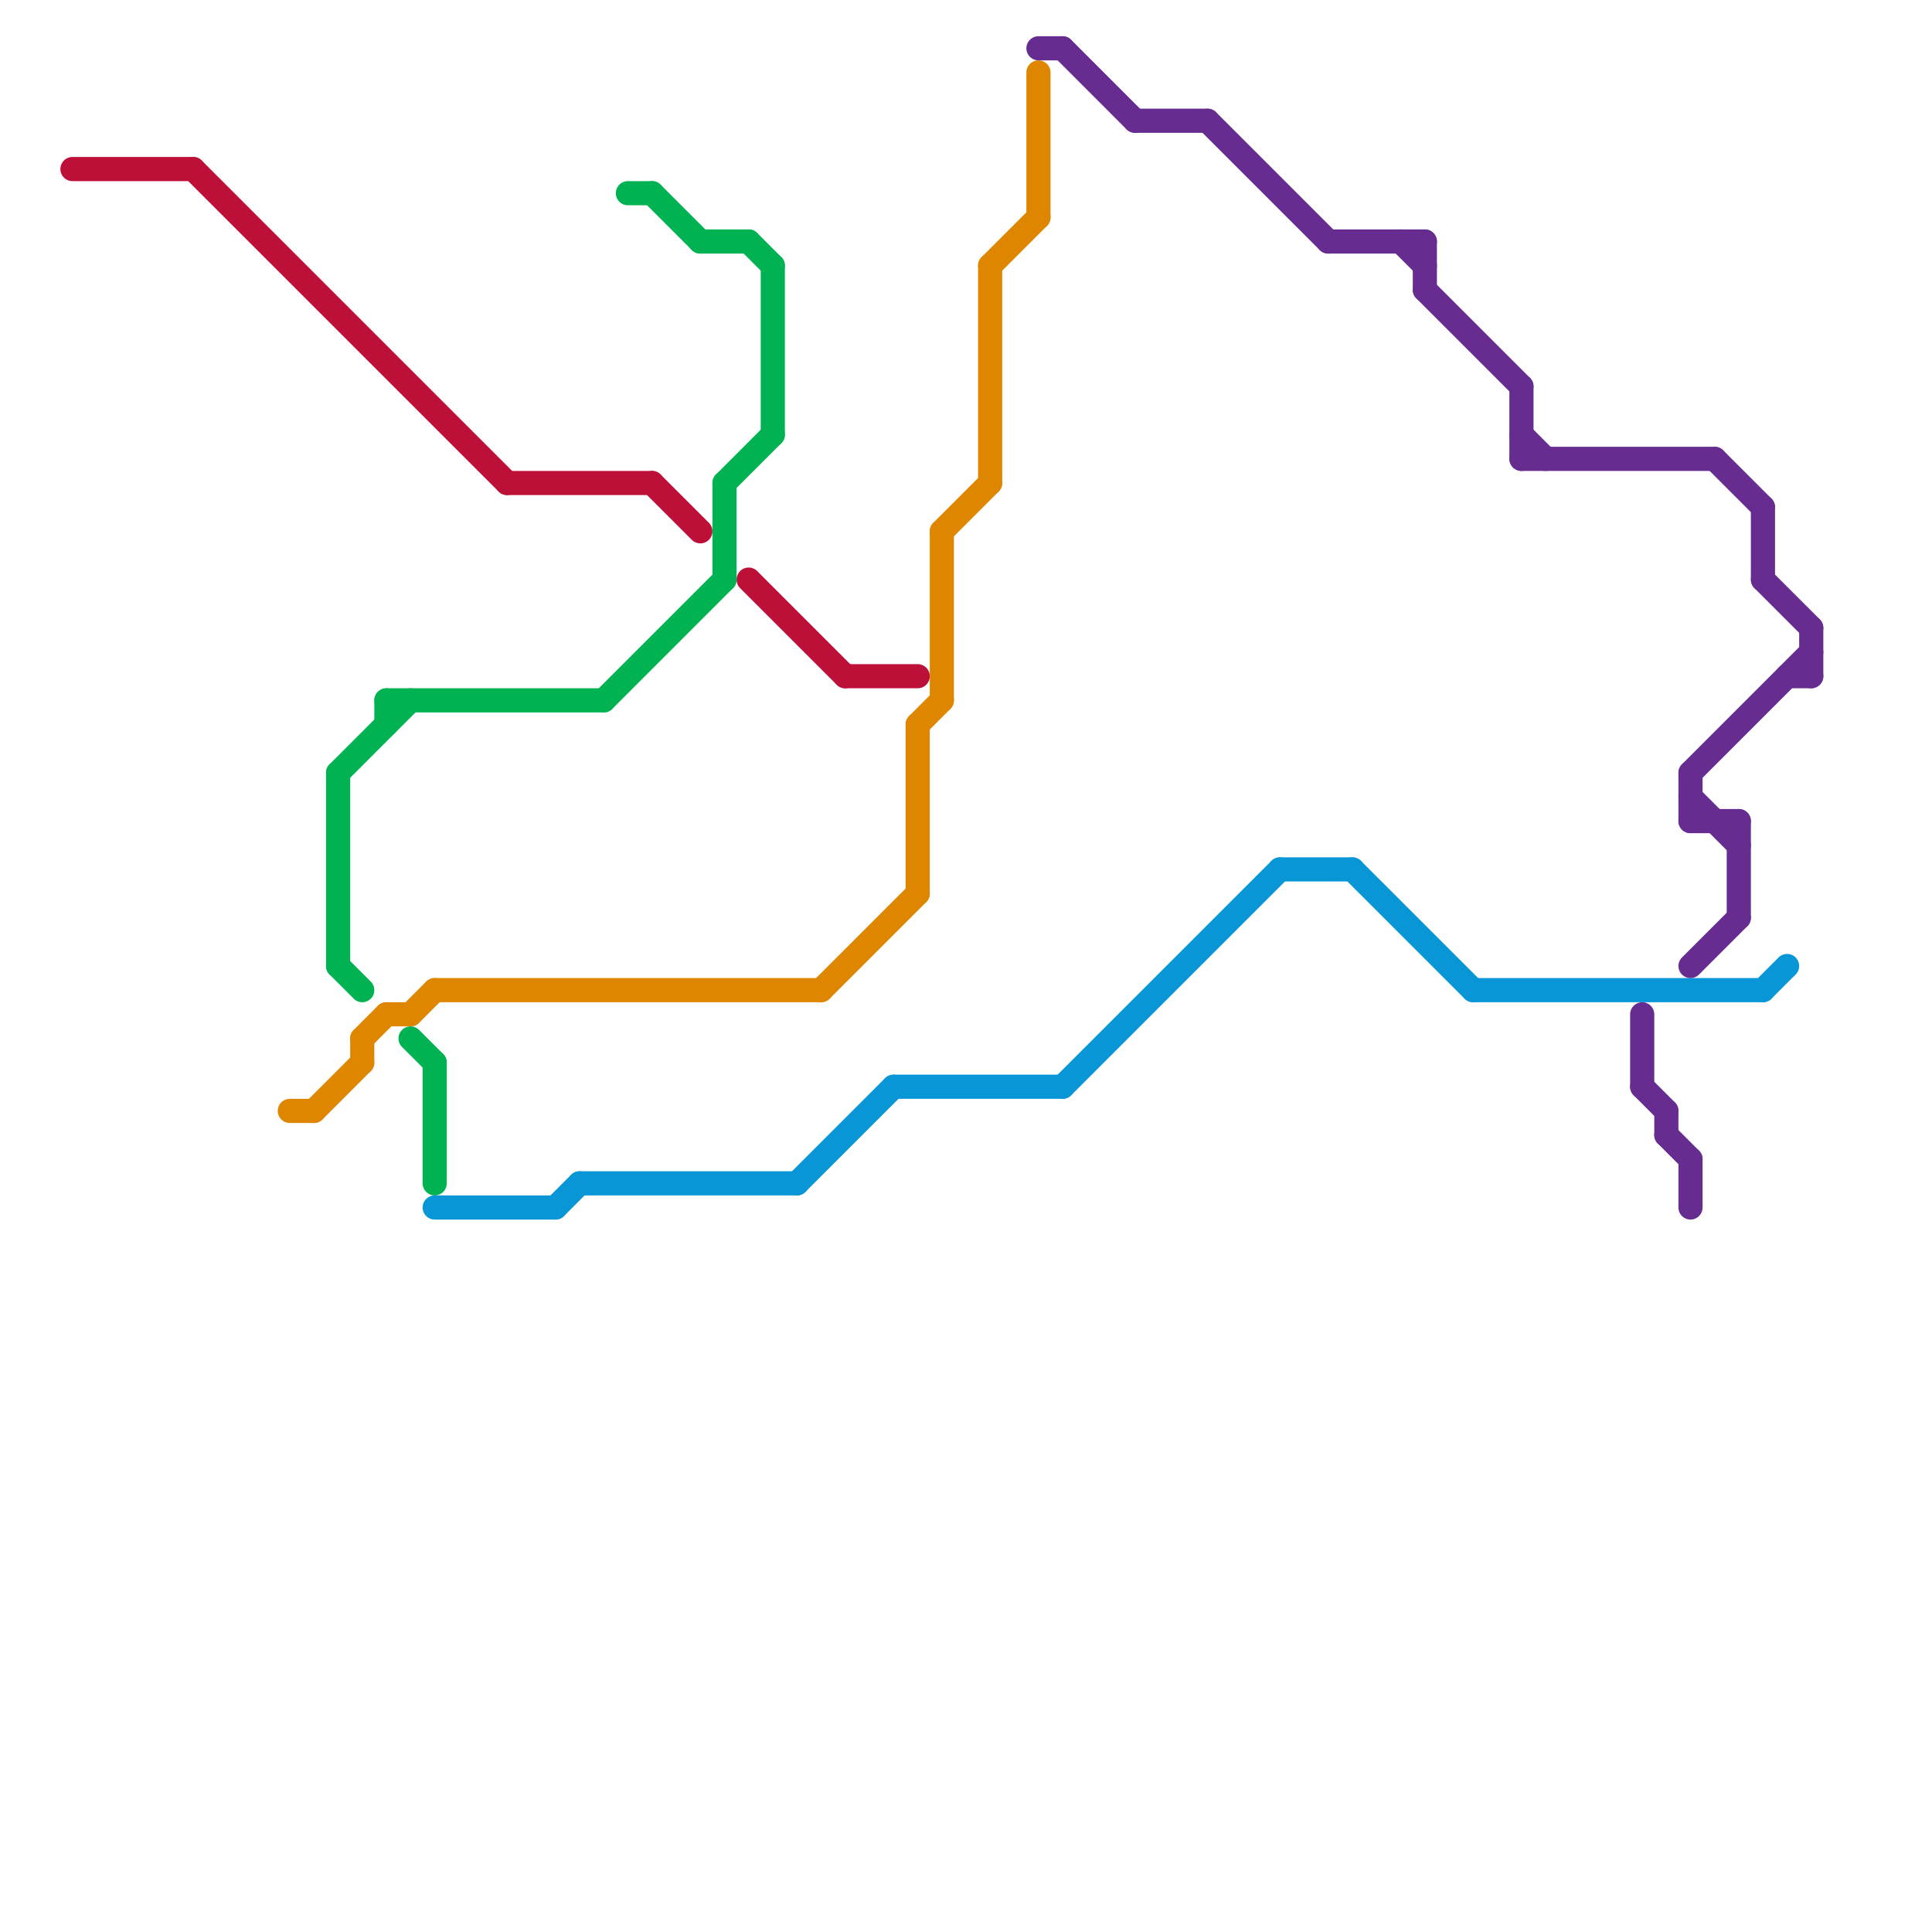 
<svg version="1.1" xmlns="http://www.w3.org/2000/svg" viewBox="0 0 80 80">
<style>text { font: 1px Helvetica; font-weight: 600; white-space: pre; dominant-baseline: central; } line { stroke-width: 1; fill: none; stroke-linecap: round; stroke-linejoin: round; } .c0 { stroke: #bd1038 } .c1 { stroke: #df8600 } .c2 { stroke: #00b251 } .c3 { stroke: #0896d7 } .c4 { stroke: #662c90 }</style><defs><g id="wm-xf"><circle r="1.2" fill="#000"/><circle r="0.9" fill="#fff"/><circle r="0.6" fill="#000"/><circle r="0.3" fill="#fff"/></g><g id="wm"><circle r="0.6" fill="#000"/><circle r="0.3" fill="#fff"/></g></defs><line class="c0" x1="35" y1="28" x2="38" y2="28"/><line class="c0" x1="8" y1="7" x2="21" y2="20"/><line class="c0" x1="3" y1="7" x2="8" y2="7"/><line class="c0" x1="21" y1="20" x2="27" y2="20"/><line class="c0" x1="27" y1="20" x2="29" y2="22"/><line class="c0" x1="31" y1="24" x2="35" y2="28"/><line class="c1" x1="38" y1="30" x2="39" y2="29"/><line class="c1" x1="39" y1="22" x2="41" y2="20"/><line class="c1" x1="39" y1="22" x2="39" y2="29"/><line class="c1" x1="15" y1="43" x2="16" y2="42"/><line class="c1" x1="43" y1="3" x2="43" y2="9"/><line class="c1" x1="15" y1="43" x2="15" y2="44"/><line class="c1" x1="41" y1="11" x2="43" y2="9"/><line class="c1" x1="34" y1="41" x2="38" y2="37"/><line class="c1" x1="12" y1="46" x2="13" y2="46"/><line class="c1" x1="13" y1="46" x2="15" y2="44"/><line class="c1" x1="38" y1="30" x2="38" y2="37"/><line class="c1" x1="17" y1="42" x2="18" y2="41"/><line class="c1" x1="41" y1="11" x2="41" y2="20"/><line class="c1" x1="16" y1="42" x2="17" y2="42"/><line class="c1" x1="18" y1="41" x2="34" y2="41"/><line class="c2" x1="18" y1="44" x2="18" y2="49"/><line class="c2" x1="26" y1="8" x2="27" y2="8"/><line class="c2" x1="30" y1="20" x2="30" y2="24"/><line class="c2" x1="14" y1="32" x2="17" y2="29"/><line class="c2" x1="17" y1="43" x2="18" y2="44"/><line class="c2" x1="27" y1="8" x2="29" y2="10"/><line class="c2" x1="25" y1="29" x2="30" y2="24"/><line class="c2" x1="16" y1="29" x2="16" y2="30"/><line class="c2" x1="29" y1="10" x2="31" y2="10"/><line class="c2" x1="16" y1="29" x2="25" y2="29"/><line class="c2" x1="14" y1="32" x2="14" y2="40"/><line class="c2" x1="31" y1="10" x2="32" y2="11"/><line class="c2" x1="32" y1="11" x2="32" y2="18"/><line class="c2" x1="30" y1="20" x2="32" y2="18"/><line class="c2" x1="14" y1="40" x2="15" y2="41"/><line class="c3" x1="33" y1="49" x2="37" y2="45"/><line class="c3" x1="56" y1="36" x2="61" y2="41"/><line class="c3" x1="18" y1="50" x2="23" y2="50"/><line class="c3" x1="44" y1="45" x2="53" y2="36"/><line class="c3" x1="61" y1="41" x2="73" y2="41"/><line class="c3" x1="23" y1="50" x2="24" y2="49"/><line class="c3" x1="73" y1="41" x2="74" y2="40"/><line class="c3" x1="24" y1="49" x2="33" y2="49"/><line class="c3" x1="53" y1="36" x2="56" y2="36"/><line class="c3" x1="37" y1="45" x2="44" y2="45"/><line class="c4" x1="71" y1="19" x2="73" y2="21"/><line class="c4" x1="69" y1="46" x2="69" y2="47"/><line class="c4" x1="43" y1="2" x2="44" y2="2"/><line class="c4" x1="73" y1="21" x2="73" y2="24"/><line class="c4" x1="70" y1="33" x2="72" y2="35"/><line class="c4" x1="70" y1="34" x2="72" y2="34"/><line class="c4" x1="50" y1="5" x2="55" y2="10"/><line class="c4" x1="72" y1="34" x2="72" y2="38"/><line class="c4" x1="68" y1="45" x2="69" y2="46"/><line class="c4" x1="73" y1="24" x2="75" y2="26"/><line class="c4" x1="68" y1="42" x2="68" y2="45"/><line class="c4" x1="58" y1="10" x2="59" y2="11"/><line class="c4" x1="63" y1="16" x2="63" y2="19"/><line class="c4" x1="63" y1="19" x2="71" y2="19"/><line class="c4" x1="44" y1="2" x2="47" y2="5"/><line class="c4" x1="63" y1="18" x2="64" y2="19"/><line class="c4" x1="70" y1="32" x2="70" y2="34"/><line class="c4" x1="70" y1="40" x2="72" y2="38"/><line class="c4" x1="70" y1="32" x2="75" y2="27"/><line class="c4" x1="69" y1="47" x2="70" y2="48"/><line class="c4" x1="47" y1="5" x2="50" y2="5"/><line class="c4" x1="59" y1="10" x2="59" y2="12"/><line class="c4" x1="74" y1="28" x2="75" y2="28"/><line class="c4" x1="55" y1="10" x2="59" y2="10"/><line class="c4" x1="75" y1="26" x2="75" y2="28"/><line class="c4" x1="59" y1="12" x2="63" y2="16"/><line class="c4" x1="70" y1="48" x2="70" y2="50"/>
</svg>
